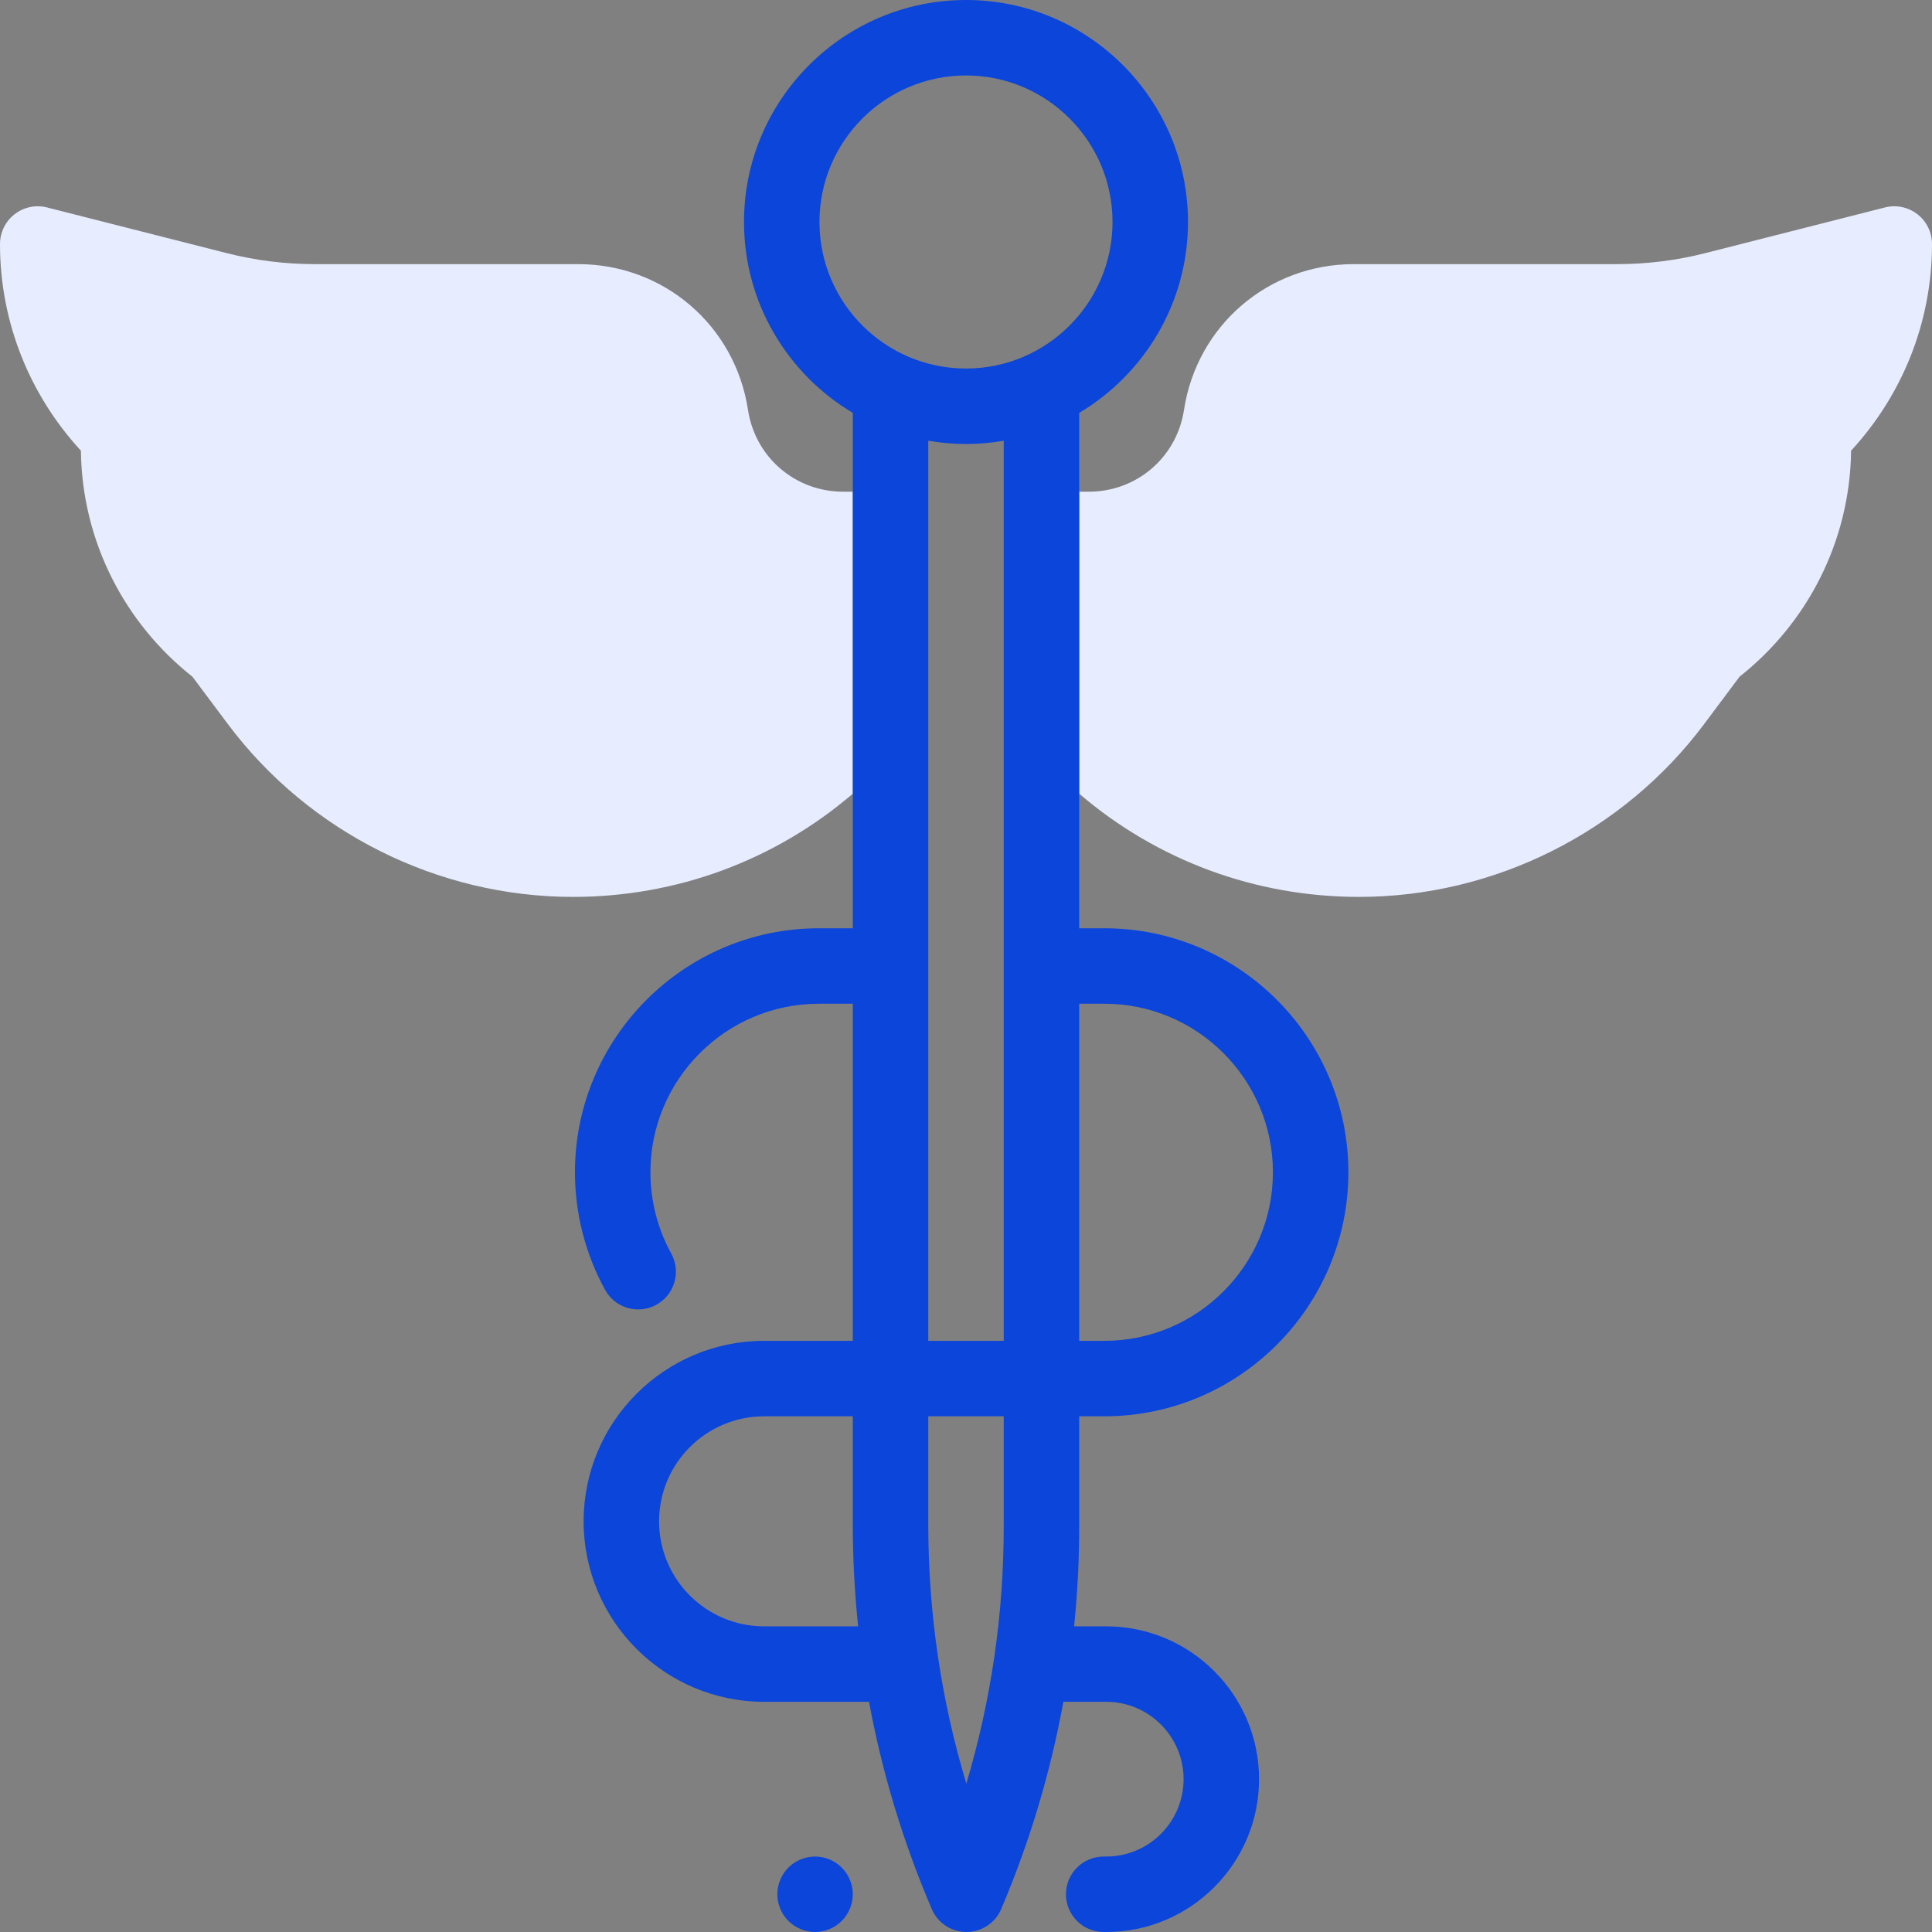 <svg width="64" height="64" viewBox="0 0 64 64" fill="none" xmlns="http://www.w3.org/2000/svg">
<rect x="0" y="0" width="64" height="64" fill="#808080" stroke="none"/>
<g clip-path="url(#clip0_6828_10241)">
<path d="M62.442 6.872C62.816 6.777 63.212 6.86 63.517 7.097C63.822 7.334 64 7.698 64 8.084C64 10.723 62.982 13.127 61.32 14.928C61.283 17.962 59.846 20.663 57.625 22.416L56.45 23.988C53.768 27.572 49.495 29.711 45.02 29.711C41.587 29.711 38.333 28.504 35.75 26.292V16.288H36.069C37.656 16.288 38.982 15.149 39.221 13.581C39.648 10.782 42.013 8.75 44.844 8.75H53.571C54.556 8.75 55.54 8.627 56.495 8.384L62.442 6.872Z" fill="#E7EDFE"/>
<path d="M1.558 6.872C1.184 6.777 0.787 6.86 0.483 7.097C0.178 7.334 0 7.698 0 8.084C0 10.723 1.018 13.127 2.68 14.928C2.717 17.962 4.154 20.663 6.374 22.416L7.55 23.988C10.232 27.572 14.504 29.711 18.98 29.711C22.413 29.711 25.667 28.504 28.25 26.292V16.288H27.93C26.344 16.288 25.018 15.149 24.779 13.581C24.352 10.782 21.987 8.75 19.156 8.75H10.429C9.444 8.75 8.46 8.627 7.505 8.384L1.558 6.872Z" fill="#E7EDFE"/>
<path d="M35.75 13.677C37.906 12.393 39.354 10.04 39.354 7.354C39.354 3.299 36.055 0 32 0C27.945 0 24.646 3.299 24.646 7.354C24.646 10.04 26.094 12.393 28.25 13.677C28.25 33.859 28.25 18.5 28.25 30.75H27.129C22.672 30.75 19.046 34.376 19.046 38.834C19.046 40.196 19.391 41.542 20.045 42.729C20.273 43.142 20.7 43.376 21.141 43.376C21.345 43.376 21.552 43.326 21.743 43.221C22.348 42.888 22.568 42.127 22.235 41.523C21.784 40.705 21.546 39.775 21.546 38.834C21.546 35.755 24.05 33.25 27.129 33.25H28.25V44.417H25.312C22.016 44.417 19.333 47.099 19.333 50.396C19.333 53.693 22.016 56.375 25.312 56.375H28.788C29.221 58.722 29.915 61.018 30.867 63.242C31.064 63.702 31.516 64 32.016 64H32.018C32.519 63.999 32.971 63.699 33.167 63.238L33.191 63.18C34.124 60.975 34.802 58.7 35.225 56.375H36.646C38.059 56.375 39.208 57.525 39.208 58.938C39.208 60.35 38.059 61.5 36.646 61.5H36.561C35.871 61.5 35.311 62.06 35.311 62.75C35.311 63.44 35.871 64 36.561 64H36.646C39.437 64 41.708 61.729 41.708 58.938C41.708 56.146 39.437 53.875 36.646 53.875H35.581C35.693 52.778 35.75 51.672 35.75 50.558V46.917H36.583C41.041 46.917 44.667 43.291 44.667 38.834C44.667 34.376 41.041 30.75 36.583 30.75H35.75C35.75 27.16 35.75 25.948 35.75 13.677ZM25.312 53.875C23.394 53.875 21.833 52.314 21.833 50.396C21.833 48.477 23.394 46.917 25.312 46.917H28.25V50.484C28.25 51.623 28.31 52.754 28.427 53.875H25.312ZM33.25 50.558C33.25 53.469 32.834 56.325 32.011 59.085C31.173 56.302 30.75 53.422 30.75 50.484V46.917H33.25V50.558ZM33.25 44.417H30.75V14.6C31.157 14.67 31.574 14.708 32 14.708C32.426 14.708 32.843 14.67 33.25 14.6V44.417ZM36.583 33.25C39.662 33.25 42.167 35.755 42.167 38.833C42.167 41.912 39.662 44.417 36.583 44.417H35.75V33.25H36.583ZM32 12.208C29.323 12.208 27.146 10.03 27.146 7.354C27.146 4.677 29.323 2.5 32 2.5C34.676 2.5 36.854 4.677 36.854 7.354C36.854 10.03 34.677 12.208 32 12.208Z" fill="#0B45DA"/>
<path d="M27.884 61.866C27.651 61.633 27.329 61.5 27 61.5C26.671 61.5 26.349 61.633 26.116 61.866C25.884 62.099 25.75 62.421 25.75 62.75C25.75 63.079 25.884 63.401 26.116 63.633C26.349 63.866 26.671 64 27 64C27.329 64 27.651 63.866 27.884 63.633C28.116 63.401 28.25 63.079 28.25 62.75C28.25 62.421 28.116 62.099 27.884 61.866Z" fill="#0B45DA"/>
</g>
<defs>
<clipPath id="clip0_6828_10241">
<rect width="64" height="64" fill="white"/>
</clipPath>
</defs>
</svg>
